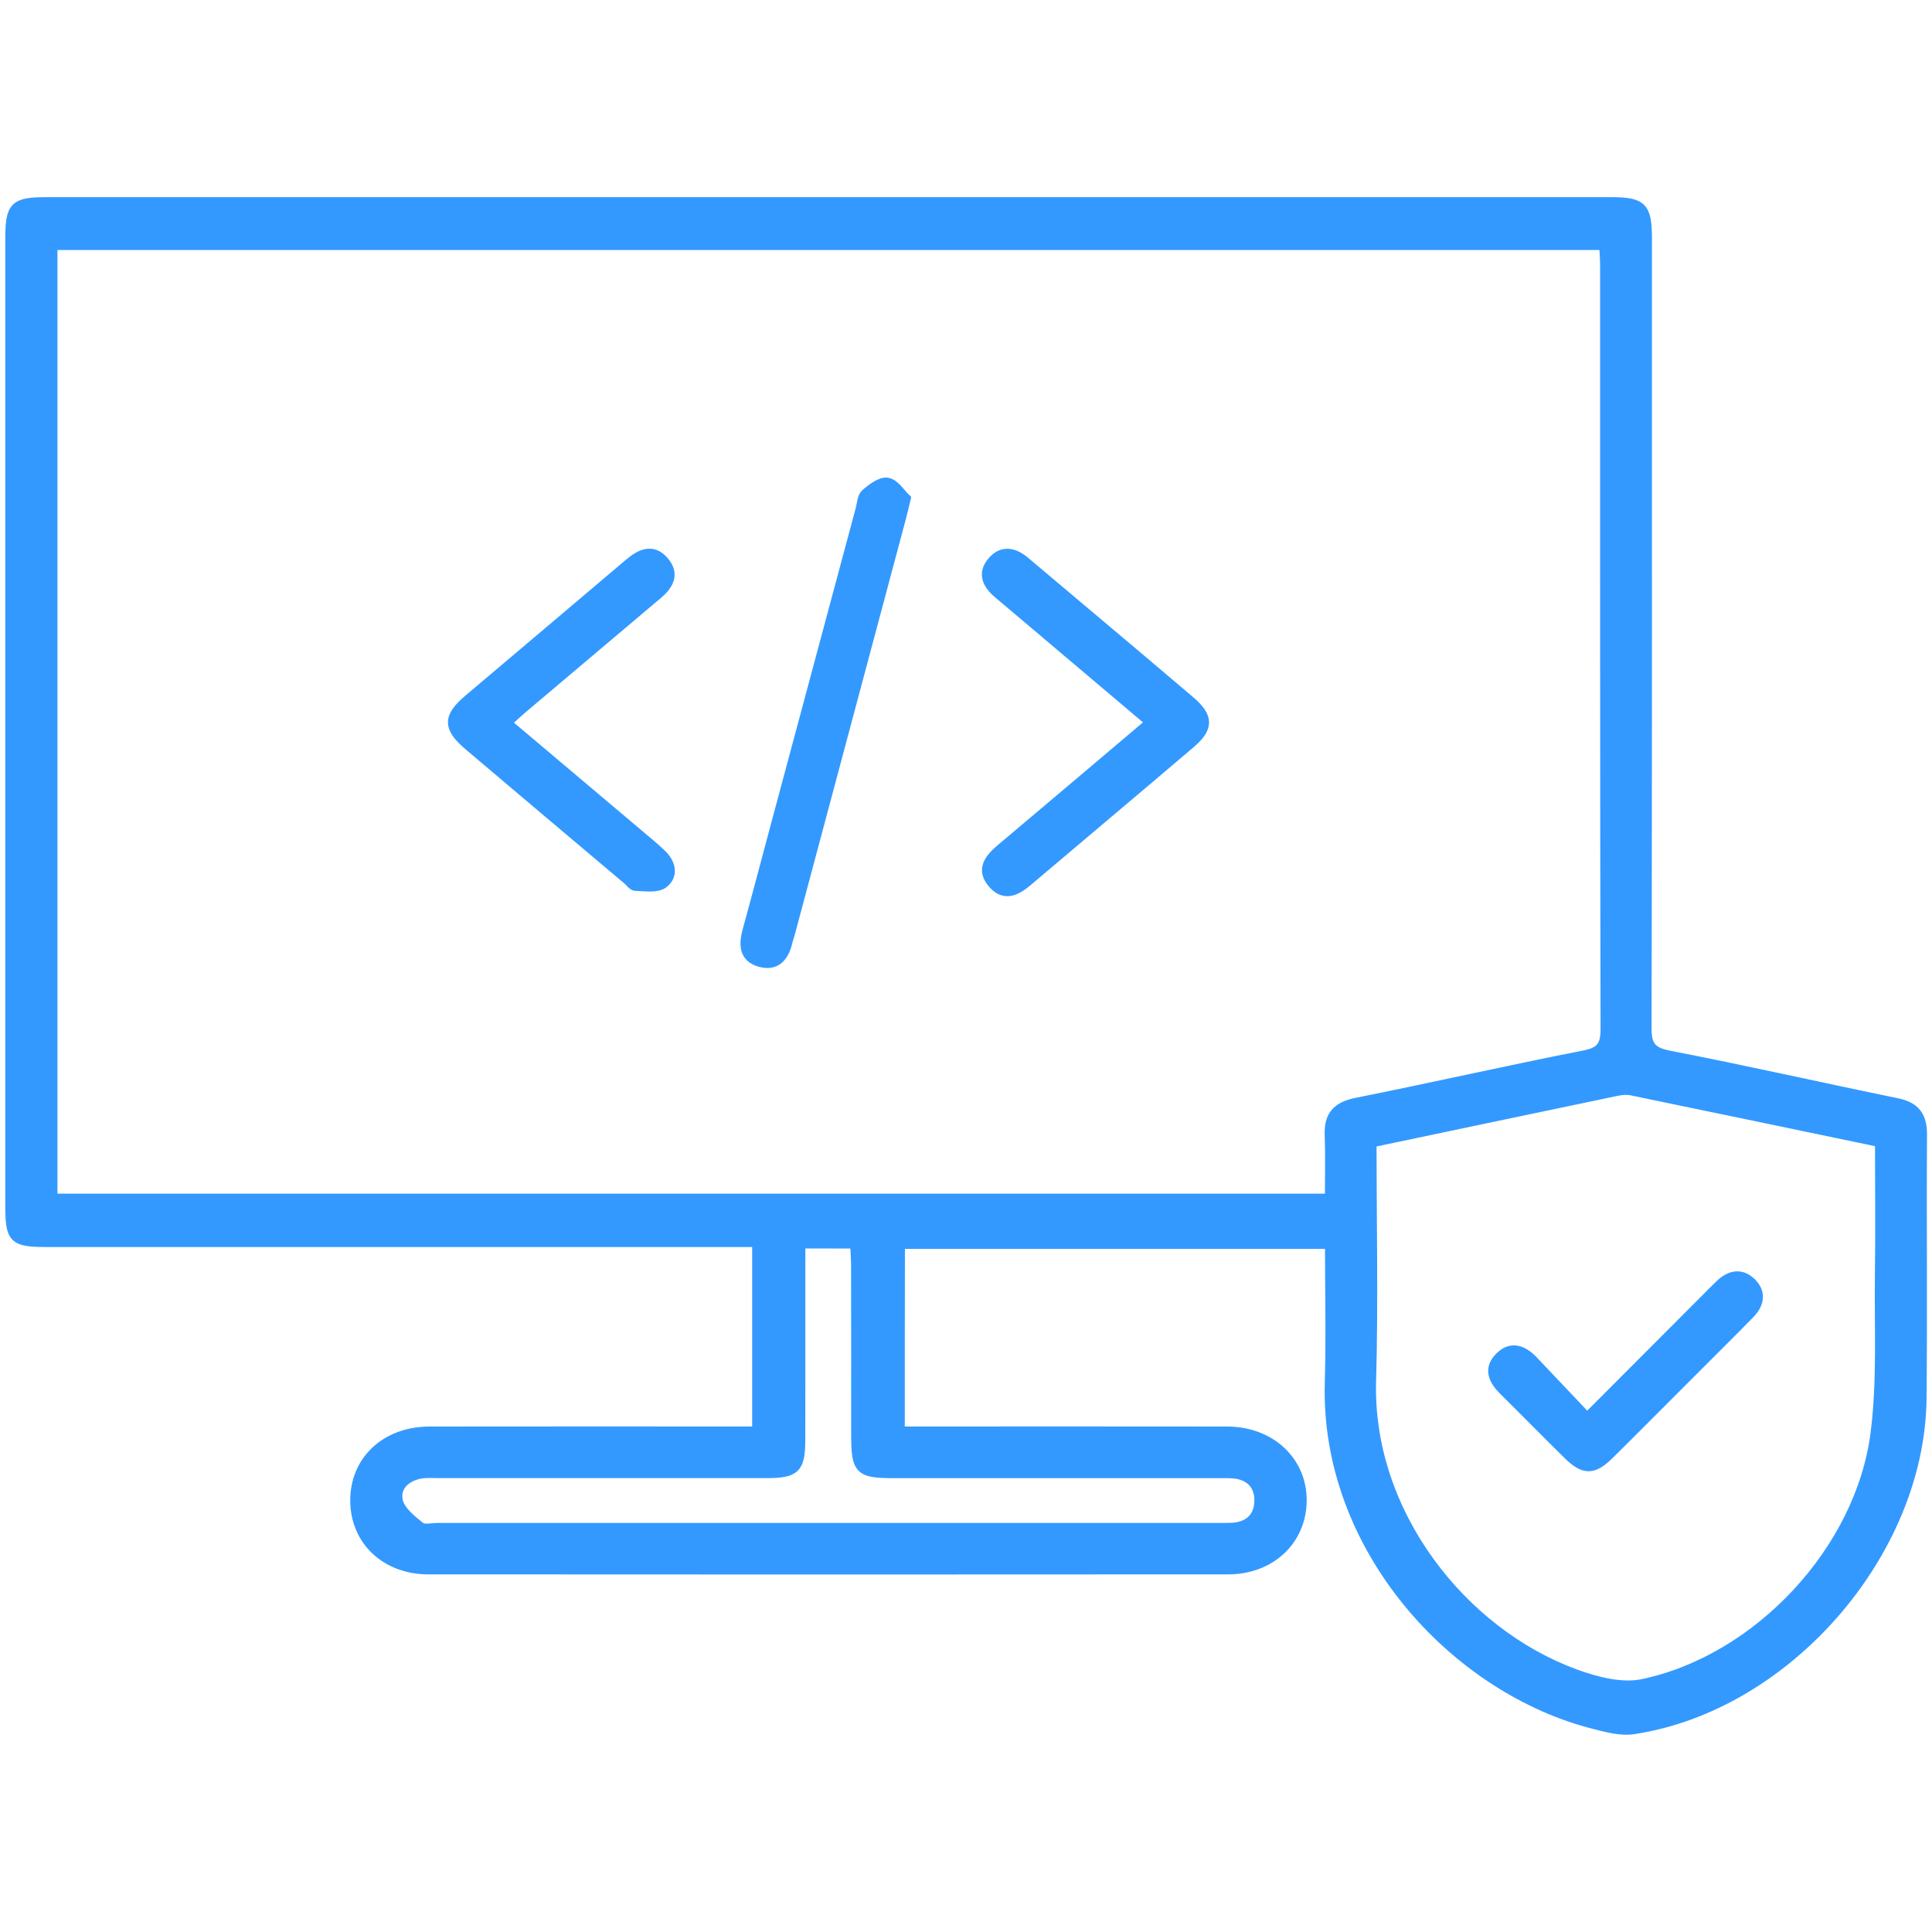 <?xml version="1.0" encoding="utf-8"?>
<!-- Generator: Adobe Illustrator 16.0.0, SVG Export Plug-In . SVG Version: 6.00 Build 0)  -->
<!DOCTYPE svg PUBLIC "-//W3C//DTD SVG 1.1//EN" "http://www.w3.org/Graphics/SVG/1.1/DTD/svg11.dtd">
<svg version="1.1" id="Layer_1" xmlns="http://www.w3.org/2000/svg" xmlns:xlink="http://www.w3.org/1999/xlink" x="0px" y="0px"
	 width="38px" height="38px" viewBox="0 0 38 38" enable-background="new 0 0 38 38" xml:space="preserve">
<g>
	<path fill-rule="evenodd" clip-rule="evenodd" fill="#3399FF" stroke="#3399FF" stroke-width="0.198" d="M17.697,28.156
		c0.177,0,0.325,0,0.473,0c1.988,0,3.978-0.002,5.965,0.001c0.854,0.002,1.475,0.586,1.467,1.365
		c-0.008,0.771-0.613,1.345-1.445,1.345c-5.244,0.004-10.487,0.004-15.731,0c-0.836,0-1.433-0.568-1.438-1.345
		c-0.006-0.792,0.599-1.363,1.461-1.365c1.989-0.003,3.977-0.001,5.966-0.001c0.148,0,0.296,0,0.478,0c0-1.241,0-2.456,0-3.727
		c-0.176,0-0.349,0-0.522,0c-4.467,0-8.934,0-13.401,0c-0.719,0-0.767-0.048-0.767-0.762c0-6.319,0-12.637,0-18.957
		c0-0.654,0.077-0.733,0.719-0.733c10.256,0,20.512,0,30.767,0c0.607,0,0.704,0.097,0.704,0.714c0,5.174,0.004,10.351-0.008,15.525
		c-0.001,0.353,0.092,0.479,0.45,0.548c1.495,0.29,2.981,0.628,4.474,0.934c0.359,0.073,0.496,0.257,0.494,0.619
		c-0.011,1.729,0.009,3.46-0.009,5.188c-0.03,3.039-2.658,6.055-5.668,6.506c-0.242,0.037-0.512-0.036-0.759-0.099
		c-2.743-0.687-5.305-3.463-5.211-6.718c0.026-0.896,0.004-1.794,0.004-2.729c-2.827,0-5.623,0-8.46,0
		C17.697,25.674,17.697,26.888,17.697,28.156z M1.031,23.577c8.389,0,16.741,0,25.127,0c0-0.442,0.011-0.85-0.004-1.257
		c-0.014-0.381,0.151-0.554,0.529-0.63c1.494-0.298,2.979-0.637,4.474-0.93c0.344-0.067,0.424-0.2,0.423-0.534
		c-0.012-4.998-0.008-9.995-0.009-14.993c0-0.133-0.011-0.266-0.018-0.414c-10.188,0-20.351,0-30.522,0
		C1.031,11.083,1.031,17.316,1.031,23.577z M26.976,22.469c0,1.597,0.035,3.149-0.009,4.698c-0.072,2.583,1.774,4.939,4.006,5.759
		c0.416,0.152,0.917,0.285,1.331,0.199c2.271-0.472,4.291-2.627,4.586-4.932c0.133-1.032,0.072-2.091,0.086-3.137
		c0.012-0.855,0.002-1.711,0.002-2.593c-1.648-0.343-3.269-0.683-4.891-1.017c-0.089-0.019-0.19-0.01-0.281,0.009
		C30.211,21.788,28.617,22.124,26.976,22.469z M15.741,24.457c0,0.17,0,0.317,0,0.463c0,1.13,0.001,2.26-0.001,3.389
		c0,0.57-0.093,0.664-0.663,0.665c-2.151,0.001-4.301,0-6.451,0c-0.123,0-0.249-0.012-0.367,0.012
		c-0.291,0.058-0.499,0.262-0.433,0.54c0.045,0.194,0.261,0.367,0.434,0.506c0.076,0.063,0.238,0.021,0.359,0.021
		c5.118,0.001,10.235,0.001,15.353,0c0.082,0,0.163,0.001,0.244-0.002c0.343-0.012,0.55-0.204,0.555-0.529
		c0.005-0.324-0.195-0.525-0.538-0.544c-0.108-0.006-0.218-0.003-0.326-0.003c-2.097,0-4.192,0-6.288,0
		c-0.728,0-0.779-0.052-0.779-0.797c0-1.089,0.001-2.179-0.001-3.267c0-0.146-0.012-0.291-0.019-0.453
		C16.45,24.457,16.118,24.457,15.741,24.457z"/>
	<path fill-rule="evenodd" clip-rule="evenodd" fill="#3399FF" stroke="#3399FF" stroke-width="0.198" d="M22.634,14.208
		c-0.95-0.804-1.862-1.575-2.774-2.346c-0.073-0.062-0.146-0.123-0.219-0.184c-0.212-0.178-0.328-0.392-0.123-0.631
		c0.198-0.232,0.429-0.18,0.645,0.004c0.395,0.334,0.791,0.666,1.185,0.999c0.687,0.579,1.374,1.156,2.057,1.739
		c0.365,0.312,0.37,0.522,0.01,0.83c-1.065,0.908-2.14,1.808-3.207,2.714c-0.218,0.184-0.449,0.305-0.676,0.047
		c-0.247-0.28-0.067-0.492,0.16-0.685C20.658,15.883,21.621,15.065,22.634,14.208z"/>
	<path fill-rule="evenodd" clip-rule="evenodd" fill="#3399FF" stroke="#3399FF" stroke-width="0.198" d="M17.814,9.807
		c-0.046,0.19-0.071,0.295-0.099,0.401c-0.726,2.718-1.452,5.436-2.179,8.154c-0.013,0.052-0.035,0.104-0.047,0.157
		c-0.065,0.291-0.224,0.491-0.543,0.399c-0.327-0.095-0.314-0.357-0.238-0.634c0.181-0.655,0.353-1.312,0.529-1.969
		c0.563-2.1,1.126-4.201,1.691-6.301c0.028-0.104,0.032-0.243,0.102-0.302c0.121-0.105,0.299-0.241,0.425-0.217
		C17.599,9.521,17.711,9.71,17.814,9.807z"/>
	<path fill-rule="evenodd" clip-rule="evenodd" fill="#3399FF" stroke="#3399FF" stroke-width="0.198" d="M9.958,14.216
		c0.889,0.75,1.742,1.47,2.594,2.19c0.156,0.131,0.315,0.26,0.462,0.402c0.184,0.177,0.231,0.416,0.029,0.567
		c-0.125,0.093-0.357,0.053-0.542,0.049c-0.053,0-0.105-0.08-0.158-0.124c-1.04-0.878-2.082-1.754-3.12-2.636
		c-0.418-0.355-0.417-0.56,0-0.911c1.049-0.888,2.101-1.775,3.149-2.665c0.219-0.186,0.455-0.306,0.679-0.053
		c0.242,0.273,0.075,0.5-0.159,0.688c-0.011,0.009-0.021,0.016-0.032,0.026c-0.864,0.729-1.727,1.458-2.59,2.188
		C10.179,14.016,10.09,14.098,9.958,14.216z"/>
	<path fill-rule="evenodd" clip-rule="evenodd" fill="#3399FF" stroke="#3399FF" stroke-width="0.198" d="M31.217,27.888
		c0.811-0.813,1.568-1.571,2.326-2.331c0.096-0.097,0.191-0.192,0.289-0.287c0.192-0.187,0.412-0.236,0.613-0.039
		c0.203,0.199,0.152,0.422-0.034,0.611c-0.41,0.418-0.826,0.829-1.239,1.243c-0.51,0.51-1.016,1.021-1.53,1.528
		c-0.305,0.301-0.489,0.3-0.795-0.001c-0.427-0.419-0.846-0.848-1.271-1.268c-0.197-0.195-0.303-0.415-0.086-0.641
		c0.23-0.24,0.465-0.148,0.669,0.068C30.504,27.136,30.848,27.498,31.217,27.888z"/>
</g>
</svg>
